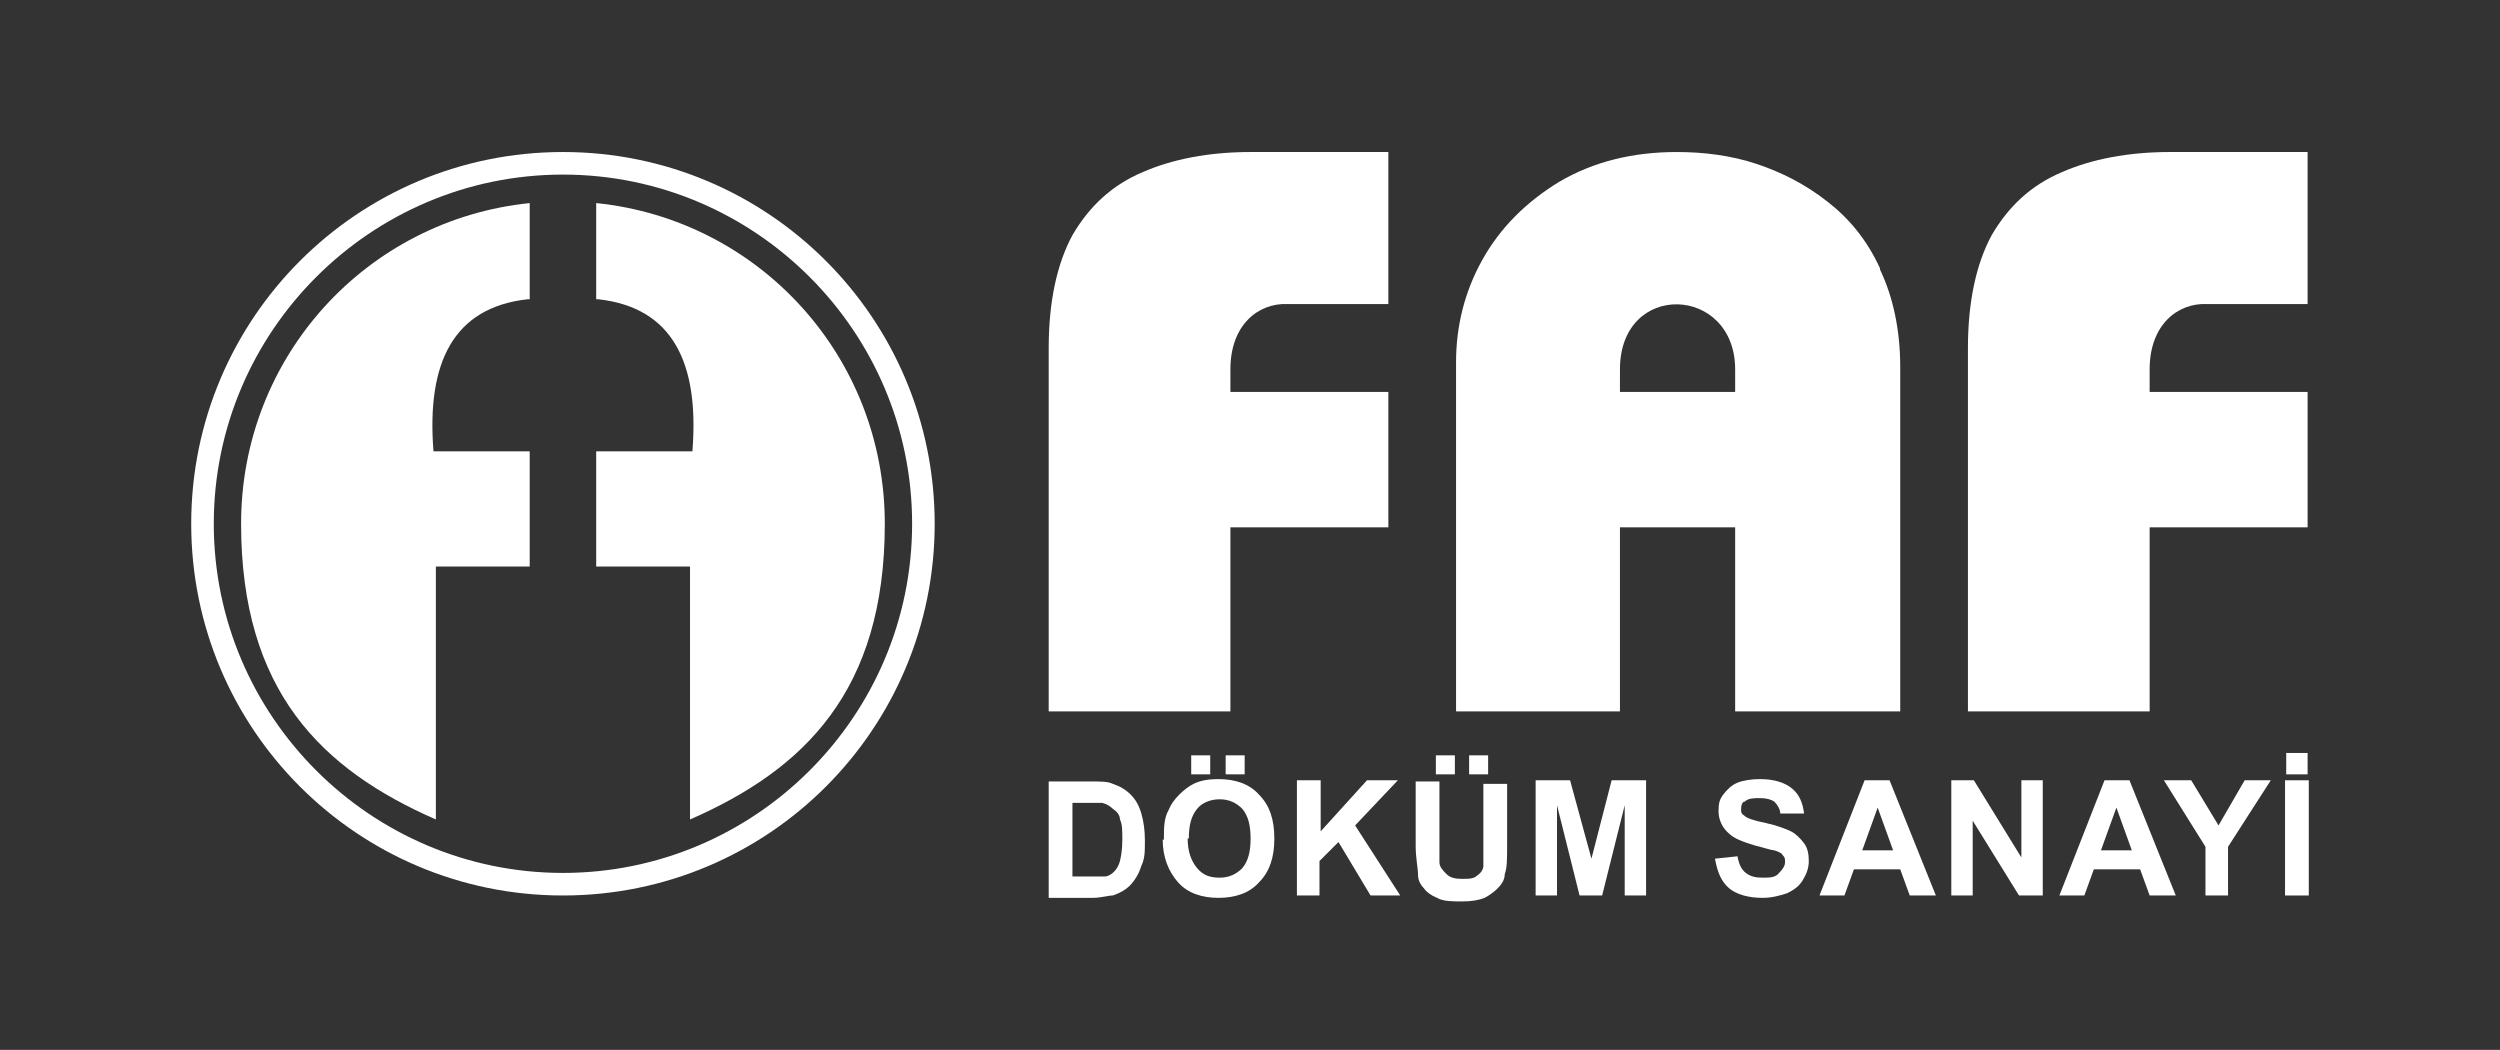 <svg xmlns="http://www.w3.org/2000/svg" id="Layer_1" data-name="Layer 1" viewBox="0 0 210.5 88.4"><rect x="0" y="0" width="210.5" height="88.4" fill="#333333" stroke="none"/><defs><style> .cls-1 { fill: #fff; stroke-width: 0px; } </style></defs><g><path class="cls-1" d="M47.4,12.8c-17.3,0-31.3,14-31.3,31.3s14,31.3,31.3,31.3,31.3-14,31.3-31.3-14-31.3-31.3-31.3ZM47.4,73.5c-16.2,0-29.4-13.2-29.4-29.4s13.2-29.4,29.4-29.4,29.4,13.2,29.4,29.4-13.2,29.4-29.4,29.4Z"></path><path class="cls-1" d="M44.6,42.8v-4.8h-8.1c-.6-7.5,1.7-12.1,7.9-12.8h.2v-8.1c-13.7,1.4-24.3,12.9-24.3,27s6.8,20.7,16.4,24.9v-21.3h7.9v-4.9h0Z"></path><path class="cls-1" d="M50.2,42.8v-4.8h8.1c.6-7.5-1.7-12.1-7.9-12.8h-.2v-8.1c13.7,1.4,24.3,12.9,24.3,27s-6.8,20.7-16.4,24.9v-21.3h-7.9v-4.9h0Z"></path></g><path class="cls-1" d="M158.3,22.6c-1.1-2.4-2.6-4.2-4.4-5.6-1.9-1.5-3.9-2.5-6-3.2s-4.4-1-6.7-1c-3.7,0-7,.8-9.9,2.5-2.8,1.7-5,3.9-6.5,6.6-1.5,2.7-2.2,5.6-2.2,8.6v29.4h13.8v-15.5h9.7v15.5h13.9v-29c0-3.1-.6-5.9-1.7-8.2h0ZM146.1,33h-9.7v-1.9c0-7.5,9.7-7.1,9.7,0v1.9Z"></path><path class="cls-1" d="M116.9,33h-13.3v-1.9h0c0-3.8,2.4-5.6,4.8-5.5h8.5v-12.8h-11.6c-3.5,0-6.6.6-9.1,1.7-2.6,1.1-4.5,2.9-5.9,5.3-1.3,2.4-2,5.6-2,9.5v30.6h15.3v-15.5h13.3v-11.3h0Z"></path><path class="cls-1" d="M194.3,33h-13.3v-1.9h0c0-3.8,2.4-5.6,4.8-5.5h8.5v-12.8h-11.6c-3.5,0-6.6.6-9.1,1.7-2.6,1.1-4.5,2.9-5.9,5.3-1.3,2.4-2,5.6-2,9.5v30.6h15.3v-15.5h13.3v-11.3h0Z"></path><g><path class="cls-1" d="M88.3,65.8h3.6c.8,0,1.4,0,1.8.2.6.2,1.1.5,1.5.9s.7.9.9,1.6.3,1.4.3,2.3,0,1.5-.3,2.1c-.2.7-.6,1.3-1,1.7-.3.3-.8.6-1.4.8-.4,0-1,.2-1.7.2h-3.7v-9.7h0ZM90.3,67.4v6.4h2.7c.3,0,.6-.2.8-.4s.4-.5.5-.9.2-1,.2-1.8,0-1.3-.2-1.7c0-.4-.3-.7-.6-.9-.2-.2-.5-.4-.9-.5h-2.5v-.2Z"></path><path class="cls-1" d="M98,70.7c0-1,0-1.8.4-2.5.2-.5.5-.9.9-1.3s.8-.7,1.2-.9c.6-.3,1.3-.4,2.1-.4,1.4,0,2.6.4,3.4,1.3.9.9,1.3,2.1,1.3,3.7s-.4,2.8-1.3,3.7c-.8.9-2,1.3-3.4,1.3s-2.6-.4-3.4-1.3-1.3-2.1-1.3-3.6h.1ZM100,70.6c0,1.1.3,1.9.8,2.5s1.1.8,1.9.8,1.4-.3,1.9-.8c.5-.6.7-1.4.7-2.5s-.2-1.9-.7-2.5c-.5-.5-1.1-.8-1.9-.8s-1.5.3-1.9.8c-.5.6-.7,1.4-.7,2.5h-.1ZM100.3,65.2v-1.6h1.6v1.6h-1.6ZM103.2,65.2v-1.6h1.6v1.6h-1.6Z"></path><path class="cls-1" d="M109.2,75.4v-9.7h2v4.3l3.9-4.3h2.6l-3.6,3.8,3.8,5.9h-2.5l-2.7-4.5-1.6,1.6v2.9h-2,0Z"></path><path class="cls-1" d="M119.2,65.8h2v6.8c0,.4.3.7.6,1s.7.4,1.3.4,1,0,1.3-.3c.3-.2.5-.5.5-.8v-6.9h2v5.1c0,1.2,0,2-.2,2.5,0,.5-.3.9-.6,1.2s-.7.6-1.1.8c-.5.2-1.1.3-1.9.3s-1.6,0-2.1-.3c-.5-.2-.9-.5-1.1-.8-.3-.3-.5-.7-.5-1.1,0-.6-.2-1.4-.2-2.5v-5.4ZM120.9,65.2v-1.6h1.6v1.6h-1.6ZM123.7,65.2v-1.6h1.6v1.6h-1.6Z"></path><path class="cls-1" d="M129.3,75.4v-9.7h2.9l1.8,6.6,1.7-6.6h2.9v9.7h-1.8v-7.6l-1.9,7.6h-1.9l-1.9-7.6v7.6h-1.8Z"></path><path class="cls-1" d="M144.4,72.3l1.9-.2c.1.6.3,1.1.7,1.4s.8.4,1.4.4,1.1,0,1.4-.4c.3-.3.5-.6.5-.9s0-.4-.2-.6c-.1-.2-.4-.3-.7-.4-.2,0-.8-.2-1.6-.4-1-.3-1.8-.6-2.2-1-.6-.5-.9-1.2-.9-1.9s.1-1,.4-1.4c.3-.4.7-.8,1.2-1s1.2-.3,1.9-.3c1.2,0,2.1.3,2.7.8.6.5.9,1.2,1,2.1h-2c0-.4-.3-.8-.5-1-.3-.2-.7-.3-1.2-.3s-1,0-1.3.3c-.2,0-.3.3-.3.6s0,.4.3.6c.2.2.8.4,1.8.6.9.2,1.7.5,2.1.7s.8.6,1.1,1,.4.9.4,1.5-.2,1.1-.5,1.6-.7.8-1.3,1.1c-.6.2-1.3.4-2.1.4-1.2,0-2.2-.3-2.8-.8-.7-.6-1-1.4-1.2-2.5h0Z"></path><path class="cls-1" d="M162.9,75.4h-2.1l-.8-2.2h-3.9l-.8,2.2h-2.1l3.8-9.7h2.1l3.9,9.7h0ZM159.4,71.6l-1.3-3.6-1.3,3.6h2.6Z"></path><path class="cls-1" d="M164.3,75.4v-9.7h1.9l4,6.5v-6.5h1.8v9.7h-2l-3.9-6.3v6.3h-1.8Z"></path><path class="cls-1" d="M183.1,75.4h-2.1l-.8-2.2h-3.9l-.8,2.2h-2.1l3.8-9.7h2.1l3.9,9.7h0ZM179.5,71.6l-1.3-3.6-1.3,3.6h2.6Z"></path><path class="cls-1" d="M185.7,75.4v-4.1l-3.5-5.6h2.3l2.3,3.8,2.2-3.8h2.2l-3.6,5.6v4.1h-1.9Z"></path><path class="cls-1" d="M192.4,75.4v-9.7h2v9.7h-2ZM192.5,65.2v-1.8h1.8v1.8h-1.8Z"></path></g></svg>